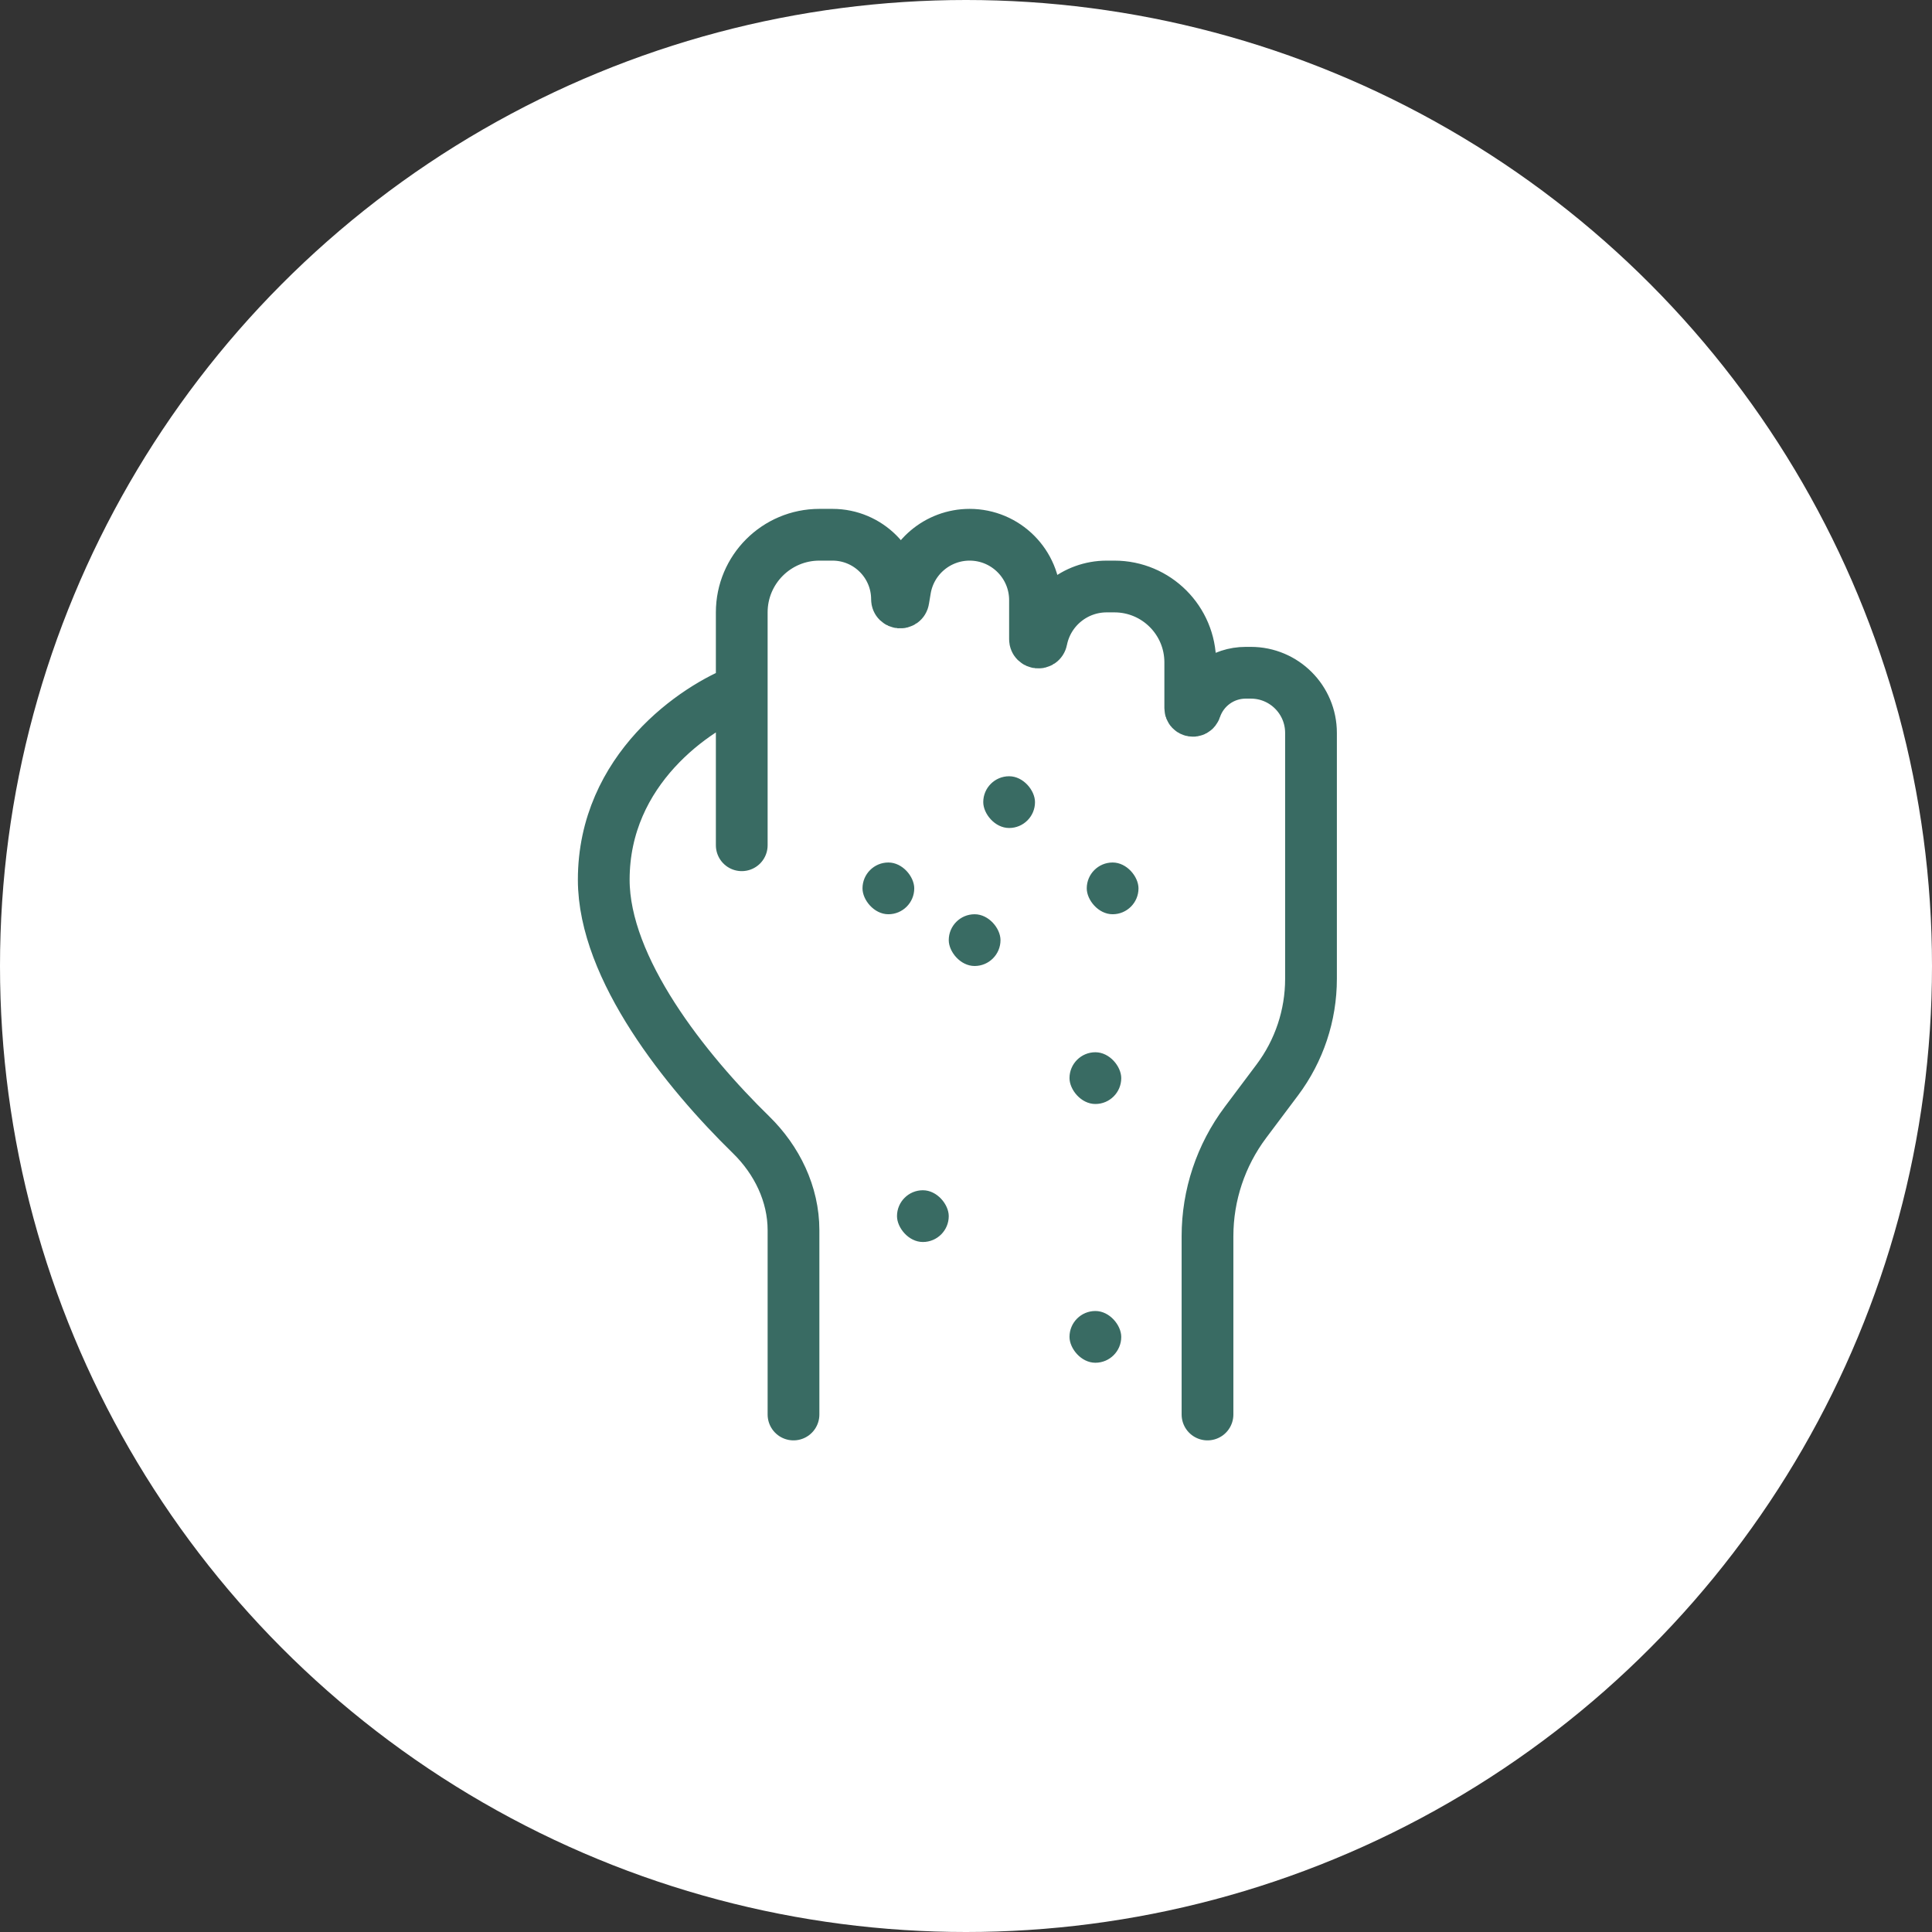 <svg width="112" height="112" viewBox="0 0 112 112" fill="none" xmlns="http://www.w3.org/2000/svg">
<rect x="0" y="0" width="112" height="112" fill="#333333" stroke="none"/>
<g clip-path="url(#clip0_8915_11645)">
<circle cx="56" cy="56" r="56" fill="white"/>
<path d="M70 82V71.667C70 69.287 70.772 66.971 72.2 65.067L74.048 62.603C75.315 60.913 76 58.858 76 56.746V42.487C76 40.561 74.439 39 72.513 39H72.215C70.892 39 69.718 39.846 69.299 41.102V41.102C69.244 41.267 69 41.227 69 41.053V38.396C69 35.968 67.032 34 64.604 34H64.155C62.321 34 60.741 35.295 60.381 37.094V37.094C60.336 37.322 60 37.289 60 37.056V34.79C60 32.697 58.303 31 56.21 31V31C54.358 31 52.777 32.339 52.472 34.167L52.371 34.771C52.334 34.998 52 34.97 52 34.74V34.74C52 32.675 50.325 31 48.26 31H47.5C45.015 31 43 33.015 43 35.5V40M43 49V40M43 40C40.333 41 35 44.6 35 51C35 56.161 39.768 62.102 43.537 65.782C45.039 67.249 46 69.218 46 71.317V82" stroke="#396B63" stroke-width="3" stroke-linecap="round"/>
<rect x="50" y="50" width="3" height="3" rx="1.5" fill="#396B63"/>
<rect x="55" y="53" width="3" height="3" rx="1.5" fill="#396B63"/>
<rect x="63" y="50" width="3" height="3" rx="1.5" fill="#396B63"/>
<rect x="62" y="61" width="3" height="3" rx="1.5" fill="#396B63"/>
<rect x="57" y="45" width="3" height="3" rx="1.5" fill="#396B63"/>
<rect x="62" y="76" width="3" height="3" rx="1.5" fill="#396B63"/>
<rect x="52" y="69" width="3" height="3" rx="1.5" fill="#396B63"/>
</g>
<defs>
<clipPath id="clip0_8915_11645">
<rect width="112" height="112" fill="white"/>
</clipPath>
</defs>
</svg>
